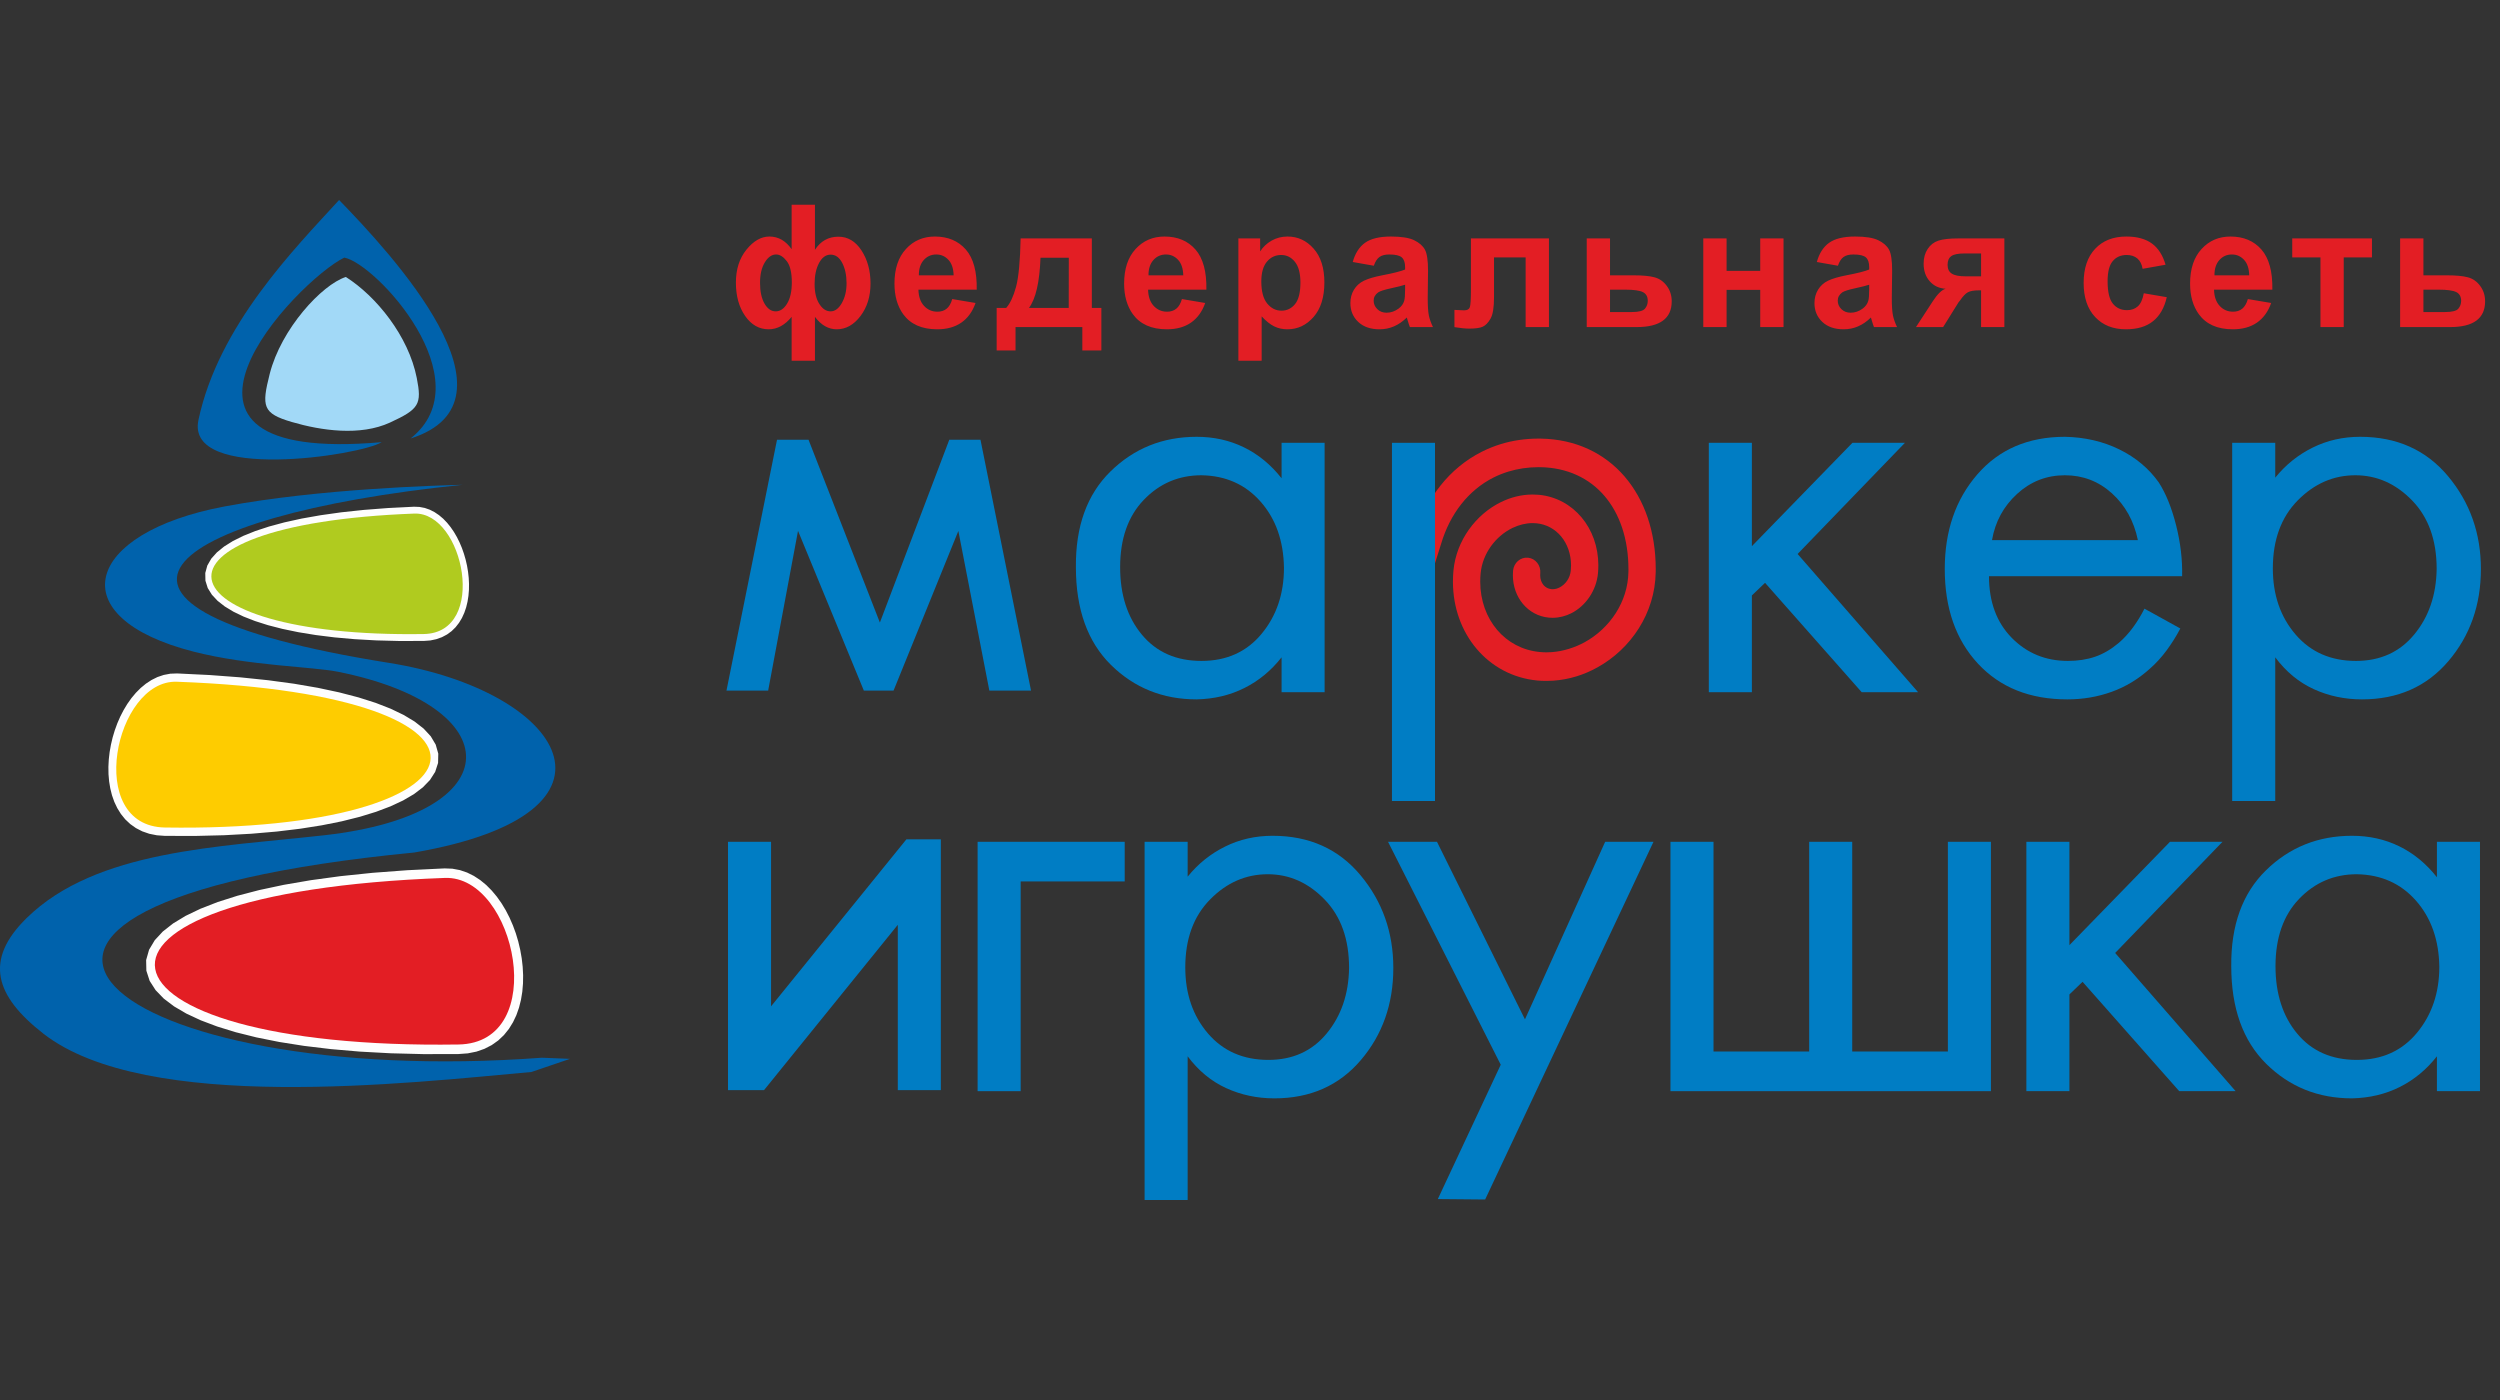 <svg width="125" height="70" viewBox="0 0 125 70" fill="none" xmlns="http://www.w3.org/2000/svg">
<rect x="0" y="0" width="125" height="70" fill="#333333" stroke="none"/>
<path fill-rule="evenodd" clip-rule="evenodd" d="M23.127 24.24C7.973 25.791 2.11 30.377 19.444 33.143C28.164 34.535 32.157 40.643 20.717 42.625C-6.297 45.252 5.692 54.472 27.098 52.886L28.501 52.943L26.571 53.599C20.446 54.146 7.306 55.689 2.168 51.682C-0.253 49.794 -0.808 48.002 1.329 45.906C4.808 42.491 10.937 42.357 16.221 41.762C25.645 40.701 25.458 35.291 16.883 33.585C15.606 33.331 12.459 33.29 9.695 32.586C2.956 30.87 4.214 26.637 11.232 25.322C15.988 24.431 21.853 24.275 23.127 24.24Z" fill="#0062AC"/>
<path fill-rule="evenodd" clip-rule="evenodd" d="M19.085 22.108C6.052 23.257 14.848 14.032 17.215 12.88C18.786 13.171 24.201 19.012 20.529 21.925C26.431 20.057 19.539 12.662 16.955 10C14.713 12.452 10.928 16.274 9.923 20.995C9.256 24.121 18.043 22.774 19.085 22.108Z" fill="#0062AC"/>
<path d="M20.704 25.336L20.726 26.024L19.435 26.089L18.237 26.182L17.132 26.301L16.117 26.443L15.194 26.607L14.361 26.79L13.619 26.99L12.966 27.205L12.404 27.431L11.931 27.665L11.55 27.903L11.258 28.139L11.056 28.363L10.938 28.567L10.888 28.744L10.892 28.91L10.949 29.089L11.075 29.291L11.282 29.512L11.574 29.739L11.949 29.966L12.406 30.187L12.944 30.397L13.56 30.593L14.254 30.772L15.023 30.931L15.868 31.069L16.786 31.183L17.777 31.271L18.841 31.331L19.976 31.361L21.181 31.359L21.19 32.047L19.969 32.05L18.818 32.02L17.736 31.959L16.725 31.869L15.786 31.752L14.918 31.61L14.123 31.445L13.4 31.259L12.751 31.052L12.174 30.827L11.67 30.584L11.239 30.323L10.88 30.042L10.595 29.737L10.387 29.402L10.271 29.034L10.264 28.649L10.366 28.276L10.565 27.931L10.847 27.617L11.207 27.325L11.646 27.051L12.166 26.793L12.768 26.551L13.453 26.326L14.224 26.118L15.082 25.929L16.027 25.762L17.061 25.616L18.184 25.496L19.399 25.402L20.704 25.336ZM20.704 25.336C20.878 25.33 21.024 25.478 21.03 25.668C21.036 25.858 20.9 26.018 20.726 26.024L20.704 25.336ZM21.19 32.047L21.181 31.359L21.436 31.339L21.662 31.292L21.862 31.221L22.038 31.127L22.193 31.013L22.329 30.88L22.448 30.727L22.55 30.556L22.637 30.367L22.707 30.16L22.76 29.94L22.797 29.706L22.817 29.461L22.821 29.209L22.808 28.951L22.779 28.69L22.735 28.428L22.675 28.169L22.601 27.913L22.514 27.665L22.413 27.427L22.3 27.2L22.177 26.988L22.043 26.792L21.9 26.614L21.749 26.458L21.591 26.323L21.428 26.213L21.26 26.127L21.088 26.066L20.91 26.032L20.726 26.024L20.704 25.336L20.976 25.347L21.24 25.398L21.491 25.486L21.729 25.608L21.952 25.759L22.161 25.936L22.354 26.137L22.532 26.358L22.696 26.597L22.844 26.851L22.977 27.118L23.095 27.397L23.196 27.686L23.282 27.981L23.351 28.282L23.402 28.585L23.436 28.89L23.451 29.195L23.447 29.497L23.422 29.795L23.376 30.086L23.308 30.369L23.215 30.64L23.097 30.899L22.952 31.14L22.78 31.361L22.58 31.557L22.352 31.724L22.097 31.859L21.818 31.959L21.515 32.023L21.19 32.047ZM21.19 32.047C21.016 32.05 20.873 31.898 20.87 31.708C20.868 31.518 21.007 31.361 21.181 31.359L21.19 32.047Z" fill="#FEFEFE"/>
<path fill-rule="evenodd" clip-rule="evenodd" d="M21.186 31.702C7.875 31.911 6.375 26.218 20.715 25.679C23.191 25.586 24.417 31.651 21.186 31.702Z" fill="#B0CB1F"/>
<path d="M8.829 34.505L8.856 33.672H8.856L10.489 33.752L12.007 33.866L13.412 34.012L14.706 34.187L15.888 34.39L16.96 34.619L17.924 34.87L18.782 35.143L19.535 35.436L20.184 35.748L20.733 36.079L21.184 36.432L21.537 36.813L21.785 37.23L21.914 37.682L21.904 38.148L21.759 38.593L21.5 38.998L21.143 39.367L20.694 39.708L20.154 40.024L19.524 40.318L18.803 40.59L17.991 40.84L17.087 41.066L16.092 41.265L15.007 41.437L13.832 41.578L12.568 41.687L11.215 41.761L9.774 41.797L8.247 41.794L8.259 40.961L9.766 40.964L11.185 40.928L12.516 40.855L13.756 40.749L14.905 40.61L15.961 40.444L16.924 40.25L17.791 40.034L18.562 39.797L19.234 39.543L19.806 39.276L20.276 39.001L20.64 38.725L20.899 38.459L21.058 38.214L21.129 37.997L21.134 37.797L21.071 37.583L20.923 37.336L20.671 37.065L20.306 36.779L19.828 36.491L19.238 36.208L18.534 35.934L17.718 35.675L16.789 35.432L15.748 35.211L14.593 35.012L13.324 34.84L11.941 34.696L10.443 34.584L8.829 34.505H8.829ZM8.829 34.505C8.611 34.497 8.441 34.304 8.449 34.074C8.456 33.844 8.639 33.664 8.856 33.672L8.829 34.505ZM8.259 40.961L8.247 41.794H8.247L7.84 41.764L7.462 41.688L7.113 41.567L6.795 41.403L6.51 41.201L6.259 40.964L6.044 40.696L5.863 40.404L5.715 40.092L5.599 39.763L5.514 39.421L5.456 39.069L5.425 38.708L5.42 38.343L5.439 37.974L5.481 37.605L5.546 37.237L5.632 36.873L5.739 36.516L5.866 36.167L6.013 35.829L6.18 35.505L6.365 35.198L6.569 34.909L6.793 34.641L7.034 34.399L7.295 34.184L7.574 34.001L7.872 33.853L8.186 33.747L8.515 33.685L8.856 33.672L8.829 34.505L8.598 34.514L8.376 34.556L8.16 34.629L7.95 34.733L7.746 34.867L7.549 35.03L7.36 35.22L7.181 35.434L7.013 35.671L6.859 35.928L6.718 36.203L6.592 36.492L6.482 36.792L6.39 37.1L6.316 37.414L6.26 37.731L6.224 38.047L6.208 38.359L6.212 38.665L6.237 38.961L6.283 39.243L6.35 39.511L6.438 39.76L6.546 39.989L6.674 40.197L6.823 40.381L6.993 40.542L7.187 40.68L7.407 40.794L7.657 40.88L7.94 40.937L8.258 40.961H8.259ZM8.258 40.961C8.476 40.964 8.65 41.153 8.647 41.383C8.644 41.613 8.465 41.797 8.247 41.794L8.258 40.961Z" fill="#FEFEFE"/>
<path fill-rule="evenodd" clip-rule="evenodd" d="M8.252 41.376C24.901 41.628 26.777 34.74 8.842 34.087C5.745 33.975 4.211 41.314 8.252 41.376Z" fill="#FECC00"/>
<path d="M22.23 43.42L22.26 44.372L20.416 44.462L18.703 44.591L17.123 44.755L15.673 44.952L14.354 45.178L13.163 45.432L12.102 45.709L11.17 46.005L10.365 46.318L9.69 46.642L9.144 46.971L8.728 47.297L8.439 47.608L8.269 47.889L8.198 48.134L8.203 48.363L8.285 48.61L8.466 48.89L8.762 49.195L9.179 49.51L9.715 49.824L10.369 50.129L11.137 50.419L12.018 50.69L13.009 50.938L14.109 51.158L15.317 51.349L16.63 51.507L18.047 51.629L19.567 51.712L21.189 51.753L22.912 51.749L22.925 52.702L21.18 52.706L19.534 52.664L17.988 52.58L16.543 52.455L15.2 52.294L13.96 52.098L12.823 51.87L11.79 51.612L10.861 51.326L10.037 51.015L9.317 50.679L8.701 50.318L8.188 49.929L7.78 49.507L7.483 49.044L7.318 48.535L7.307 48.002L7.454 47.486L7.738 47.01L8.141 46.575L8.656 46.171L9.283 45.792L10.026 45.436L10.886 45.101L11.866 44.789L12.968 44.502L14.193 44.241L15.544 44.009L17.022 43.808L18.628 43.641L20.363 43.511L22.23 43.42ZM22.23 43.42C22.478 43.411 22.686 43.617 22.695 43.88C22.703 44.143 22.509 44.363 22.26 44.372L22.23 43.42ZM22.925 52.702L22.912 51.749L23.276 51.723L23.599 51.658L23.885 51.559L24.137 51.429L24.358 51.272L24.553 51.087L24.722 50.876L24.869 50.639L24.993 50.377L25.093 50.093L25.169 49.787L25.222 49.464L25.251 49.126L25.256 48.776L25.237 48.419L25.196 48.059L25.133 47.697L25.047 47.338L24.942 46.985L24.817 46.642L24.673 46.312L24.512 45.998L24.335 45.705L24.143 45.434L23.939 45.188L23.723 44.972L23.498 44.786L23.265 44.633L23.025 44.514L22.778 44.43L22.524 44.383L22.26 44.372L22.23 43.42L22.619 43.435L22.995 43.505L23.354 43.627L23.694 43.796L24.013 44.005L24.311 44.25L24.587 44.528L24.842 44.833L25.076 45.163L25.288 45.515L25.478 45.885L25.646 46.271L25.792 46.669L25.914 47.078L26.012 47.494L26.086 47.914L26.134 48.336L26.156 48.758L26.15 49.175L26.115 49.587L26.049 49.99L25.951 50.381L25.819 50.757L25.65 51.113L25.444 51.447L25.197 51.753L24.911 52.024L24.585 52.255L24.221 52.442L23.823 52.581L23.39 52.668L22.925 52.702ZM22.925 52.702C22.676 52.706 22.472 52.495 22.468 52.233C22.465 51.97 22.663 51.753 22.912 51.749L22.925 52.702Z" fill="#FEFEFE"/>
<path fill-rule="evenodd" clip-rule="evenodd" d="M22.919 52.225C3.892 52.514 1.749 44.642 22.246 43.896C25.785 43.767 27.538 52.155 22.919 52.225Z" fill="#E31E24"/>
<path fill-rule="evenodd" clip-rule="evenodd" d="M17.292 13.848C16.09 14.236 14.056 16.441 13.485 18.697C13.074 20.323 13.127 20.669 14.587 21.099C16.065 21.533 18.011 21.814 19.5 21.128C20.967 20.453 21.094 20.208 20.84 18.905C20.428 16.797 18.807 14.81 17.292 13.848Z" fill="#A2D9F7"/>
<path d="M117.841 43.712C116.705 43.712 115.743 44.123 114.956 44.944C114.169 45.765 113.775 46.887 113.775 48.309C113.775 49.691 114.139 50.817 114.866 51.688C115.594 52.56 116.585 52.995 117.841 52.995C119.096 52.995 120.098 52.545 120.845 51.644C121.592 50.742 121.966 49.641 121.966 48.339C121.946 46.997 121.557 45.895 120.8 45.034C120.043 44.173 119.056 43.732 117.841 43.712ZM121.846 43.862V42.09H123.999V54.558H121.846V52.815C121.328 53.476 120.71 53.987 119.993 54.347C119.275 54.708 118.479 54.898 117.602 54.918C115.908 54.918 114.477 54.343 113.312 53.191C112.146 52.039 111.563 50.411 111.563 48.309C111.543 46.266 112.121 44.668 113.297 43.517C114.472 42.365 115.908 41.789 117.602 41.789C118.458 41.789 119.246 41.964 119.963 42.315C120.68 42.665 121.308 43.181 121.846 43.862Z" fill="#007DC4"/>
<path d="M101.318 42.09H103.471V47.257L108.498 42.09H111.124L105.758 47.648L111.781 54.558H108.961L104.128 49.09L103.471 49.721V54.558H101.318V42.09Z" fill="#007DC4"/>
<path d="M83.523 54.558V42.09H85.676V52.575H90.459V42.09H92.611V52.575H97.394V42.09H99.546V54.558H83.523Z" fill="#007DC4"/>
<path d="M71.891 59.953L75.037 53.236L69.402 42.09H71.849L76.248 50.968L80.258 42.09H82.675L74.257 59.975L71.891 59.953Z" fill="#007DC4"/>
<path d="M63.419 52.995C64.634 52.995 65.606 52.555 66.333 51.674C67.061 50.792 67.434 49.701 67.454 48.399C67.454 46.957 67.046 45.815 66.229 44.974C65.412 44.132 64.465 43.712 63.389 43.712C62.293 43.712 61.331 44.132 60.504 44.974C59.677 45.815 59.264 46.946 59.264 48.369C59.264 49.691 59.642 50.792 60.399 51.674C61.157 52.555 62.163 52.995 63.419 52.995ZM59.383 52.815V60H57.23V42.09H59.383V43.833C59.901 43.191 60.524 42.69 61.252 42.33C61.979 41.969 62.771 41.789 63.628 41.789C65.462 41.789 66.926 42.445 68.022 43.757C69.118 45.069 69.666 46.616 69.666 48.399C69.666 50.201 69.123 51.739 68.037 53.011C66.951 54.282 65.511 54.918 63.718 54.918C62.861 54.918 62.059 54.748 61.311 54.407C60.564 54.067 59.921 53.536 59.383 52.815Z" fill="#007DC4"/>
<path d="M48.881 54.558V42.09H56.235V44.072H51.033V54.558H48.881Z" fill="#007DC4"/>
<path d="M36.4 42.089H38.553V50.316L45.321 41.965H47.042V54.506H44.89V46.24L38.202 54.506H36.4V42.089Z" fill="#007DC4"/>
<path d="M117.797 33.046C119.013 33.046 119.985 32.606 120.712 31.724C121.44 30.843 121.813 29.752 121.833 28.45C121.833 27.007 121.424 25.866 120.607 25.024C119.79 24.183 118.843 23.763 117.768 23.763C116.672 23.763 115.71 24.183 114.883 25.024C114.055 25.866 113.642 26.997 113.642 28.42C113.642 29.742 114.021 30.843 114.778 31.724C115.535 32.606 116.542 33.046 117.797 33.046ZM113.762 32.866V40.05H111.609V22.14H113.762V23.883C114.28 23.242 114.903 22.741 115.63 22.381C116.358 22.02 117.15 21.84 118.006 21.84C119.84 21.84 121.305 22.496 122.401 23.808C123.497 25.12 124.045 26.667 124.045 28.45C124.045 30.252 123.502 31.789 122.416 33.061C121.33 34.333 119.89 34.969 118.096 34.969C117.239 34.969 116.437 34.799 115.69 34.458C114.943 34.118 114.3 33.587 113.762 32.866Z" fill="#007DC4"/>
<path d="M99.6 27.007H106.894C106.695 26.046 106.261 25.265 105.594 24.664C104.926 24.063 104.144 23.763 103.246 23.763C102.33 23.763 101.533 24.073 100.855 24.694C100.177 25.315 99.759 26.086 99.6 27.007ZM107.223 30.433L109.016 31.424C108.817 31.805 108.588 32.17 108.329 32.521C108.07 32.871 107.79 33.176 107.491 33.437C106.914 33.957 106.276 34.343 105.578 34.593C104.881 34.844 104.144 34.969 103.366 34.969C101.493 34.969 100.003 34.373 98.897 33.181C97.791 31.99 97.238 30.413 97.238 28.45C97.238 26.547 97.781 24.97 98.868 23.718C99.954 22.466 101.413 21.84 103.246 21.84C104.243 21.86 105.15 22.07 105.967 22.471C106.784 22.872 107.442 23.423 107.94 24.123C108.299 24.684 108.588 25.4 108.807 26.271C109.026 27.142 109.126 27.989 109.106 28.811H99.45C99.45 30.092 99.829 31.119 100.586 31.89C101.344 32.661 102.28 33.046 103.396 33.046C103.894 33.046 104.348 32.976 104.757 32.836C105.165 32.696 105.558 32.465 105.938 32.145C106.196 31.924 106.435 31.664 106.655 31.364C106.874 31.063 107.063 30.753 107.223 30.433Z" fill="#007DC4"/>
<path d="M85.441 22.141H87.594V27.308L92.621 22.141H95.246L89.88 27.699L95.904 34.609H93.084L88.252 29.141L87.594 29.772V34.609H85.441V22.141Z" fill="#007DC4"/>
<path d="M75.654 28.53C75.691 28.137 76.025 27.848 76.4 27.885C76.776 27.922 77.05 28.27 77.014 28.663C77.011 28.701 77.009 28.733 77.009 28.761C77.009 28.955 77.07 29.126 77.173 29.25C77.27 29.366 77.407 29.442 77.566 29.457C77.591 29.459 77.613 29.461 77.629 29.461H77.636V29.461C77.693 29.46 77.751 29.452 77.808 29.438C77.863 29.424 77.921 29.402 77.977 29.373C78.277 29.221 78.504 28.901 78.539 28.53C78.548 28.438 78.552 28.35 78.552 28.269C78.552 27.7 78.367 27.193 78.055 26.819C77.75 26.454 77.319 26.212 76.819 26.164C76.752 26.158 76.688 26.155 76.628 26.155H76.621C76.457 26.156 76.286 26.178 76.114 26.22C75.939 26.263 75.773 26.324 75.618 26.4C74.782 26.809 74.126 27.671 74.032 28.663C74.018 28.813 74.012 28.957 74.012 29.094C74.014 30.032 74.328 30.872 74.857 31.495C75.38 32.111 76.122 32.518 76.987 32.6C77.103 32.612 77.219 32.617 77.332 32.617C77.412 32.617 77.5 32.613 77.592 32.606C77.875 32.585 78.159 32.53 78.438 32.445C78.723 32.358 78.991 32.244 79.238 32.108C80.483 31.419 81.396 30.105 81.421 28.591L81.422 28.462H81.422C81.422 26.959 80.988 25.684 80.217 24.788C79.458 23.907 78.36 23.381 77.017 23.359V23.359L76.933 23.358V23.359H76.93H76.907C76.388 23.36 75.891 23.436 75.424 23.578C75.156 23.66 74.902 23.762 74.665 23.882C73.426 24.511 72.501 25.684 72.052 27.203L72.051 27.206L72.052 27.206L72.049 27.215C72.044 27.233 72.038 27.251 72.031 27.268L71.88 27.749C71.63 28.544 71.209 29.881 71.176 30.232C71.14 30.625 70.805 30.914 70.43 30.877C70.055 30.841 69.78 30.492 69.816 30.099C69.862 29.603 70.315 28.165 70.585 27.31C70.63 27.164 70.668 27.045 70.733 26.826L70.742 26.792L70.745 26.783L70.746 26.783C71.309 24.879 72.487 23.4 74.075 22.595C74.388 22.436 74.712 22.305 75.046 22.203C75.623 22.027 76.244 21.933 76.903 21.93L76.922 21.93H76.926H76.931V21.93L76.939 21.93L77.036 21.931V21.931H77.039C78.783 21.959 80.223 22.656 81.231 23.827C82.226 24.985 82.787 26.593 82.787 28.461H82.786V28.466L82.786 28.587L82.785 28.596V28.602L82.785 28.608C82.753 30.672 81.535 32.449 79.872 33.369C79.53 33.559 79.176 33.711 78.817 33.82C78.453 33.931 78.073 34.004 77.68 34.033C77.57 34.041 77.452 34.045 77.328 34.045C77.166 34.046 77.01 34.039 76.861 34.025C75.636 33.908 74.582 33.326 73.834 32.444C73.09 31.569 72.651 30.399 72.647 29.1C72.647 28.908 72.655 28.718 72.672 28.53C72.815 27.02 73.796 25.718 75.044 25.107C75.295 24.984 75.552 24.889 75.811 24.826C76.067 24.763 76.335 24.729 76.61 24.727H76.613L76.624 24.727H76.627H76.636C76.746 24.727 76.849 24.731 76.946 24.74C77.809 24.823 78.555 25.241 79.084 25.876C79.607 26.503 79.917 27.34 79.917 28.269C79.917 28.403 79.911 28.535 79.899 28.663C79.816 29.541 79.278 30.3 78.568 30.661C78.428 30.732 78.278 30.788 78.121 30.828C77.965 30.867 77.803 30.889 77.638 30.89V30.89H77.626C77.558 30.89 77.496 30.887 77.44 30.881C76.917 30.831 76.465 30.578 76.144 30.193C75.83 29.817 75.644 29.315 75.644 28.761C75.644 28.681 75.648 28.603 75.654 28.53Z" fill="#E31E24"/>
<path d="M71.75 32.866V40.05H69.598V22.141H71.75V23.883V32.866Z" fill="#007DC4"/>
<path d="M60.073 23.763C58.937 23.763 57.976 24.173 57.188 24.995C56.401 25.816 56.007 26.937 56.007 28.36C56.007 29.742 56.371 30.868 57.099 31.739C57.826 32.611 58.817 33.046 60.073 33.046C61.328 33.046 62.33 32.596 63.077 31.694C63.825 30.793 64.198 29.692 64.198 28.389C64.178 27.047 63.79 25.946 63.032 25.085C62.275 24.224 61.289 23.783 60.073 23.763ZM64.079 23.913V22.14H66.231V34.609H64.079V32.866C63.561 33.527 62.943 34.038 62.225 34.398C61.508 34.759 60.711 34.949 59.834 34.969C58.14 34.969 56.71 34.393 55.544 33.242C54.378 32.09 53.795 30.462 53.795 28.36C53.775 26.316 54.353 24.719 55.529 23.568C56.705 22.416 58.14 21.84 59.834 21.84C60.691 21.84 61.478 22.015 62.195 22.366C62.913 22.716 63.541 23.232 64.079 23.913Z" fill="#007DC4"/>
<path d="M36.324 34.529L38.851 21.988H40.427L43.994 31.128L47.464 21.988H49.024L51.551 34.529H49.467L47.918 26.547L44.678 34.529H43.192L39.901 26.542L38.408 34.529H36.324Z" fill="#007DC4"/>
<path d="M39.582 10.238H40.747V12.49C40.887 12.273 41.055 12.109 41.251 11.999C41.446 11.89 41.67 11.835 41.921 11.835C42.392 11.835 42.778 12.066 43.077 12.526C43.376 12.987 43.526 13.537 43.526 14.178C43.526 14.821 43.358 15.361 43.023 15.803C42.689 16.244 42.292 16.465 41.834 16.465C41.627 16.465 41.434 16.412 41.251 16.308C41.069 16.204 40.901 16.049 40.747 15.843V18.036H39.582V15.843C39.414 16.049 39.234 16.204 39.043 16.308C38.851 16.412 38.648 16.465 38.432 16.465C37.959 16.465 37.567 16.243 37.258 15.8C36.949 15.357 36.795 14.801 36.795 14.129C36.795 13.464 36.972 12.913 37.325 12.479C37.677 12.045 38.059 11.827 38.471 11.827C38.693 11.827 38.897 11.88 39.082 11.985C39.266 12.091 39.434 12.249 39.582 12.46V10.238ZM38.805 12.724C38.591 12.724 38.403 12.855 38.243 13.115C38.082 13.376 38.002 13.719 38.002 14.146C38.002 14.576 38.077 14.92 38.225 15.179C38.376 15.438 38.561 15.568 38.783 15.568C39.009 15.568 39.2 15.438 39.356 15.179C39.513 14.92 39.591 14.566 39.591 14.116C39.591 13.629 39.506 13.274 39.336 13.054C39.166 12.833 38.989 12.724 38.805 12.724ZM41.531 12.732C41.294 12.732 41.101 12.872 40.952 13.151C40.803 13.431 40.73 13.78 40.73 14.2C40.73 14.62 40.809 14.953 40.968 15.199C41.125 15.446 41.313 15.568 41.531 15.568C41.748 15.568 41.935 15.428 42.093 15.151C42.25 14.873 42.328 14.544 42.328 14.167C42.328 13.764 42.255 13.424 42.112 13.146C41.969 12.87 41.775 12.732 41.531 12.732ZM47.612 14.953L48.777 15.149C48.628 15.578 48.392 15.904 48.07 16.129C47.747 16.353 47.344 16.465 46.861 16.465C46.094 16.465 45.526 16.213 45.159 15.709C44.869 15.305 44.723 14.795 44.723 14.179C44.723 13.444 44.914 12.868 45.295 12.452C45.676 12.034 46.16 11.827 46.743 11.827C47.397 11.827 47.914 12.045 48.294 12.48C48.672 12.916 48.853 13.584 48.836 14.483H45.921C45.93 14.831 46.023 15.101 46.203 15.295C46.382 15.488 46.606 15.585 46.872 15.585C47.055 15.585 47.208 15.535 47.331 15.436C47.455 15.336 47.549 15.175 47.612 14.953ZM47.681 13.766C47.672 13.425 47.586 13.166 47.42 12.99C47.254 12.812 47.053 12.724 46.815 12.724C46.562 12.724 46.352 12.818 46.186 13.004C46.021 13.191 45.94 13.445 45.943 13.766H47.681ZM54.116 16.354H50.776V17.524H49.833V15.397H50.309C50.507 15.174 50.67 14.826 50.8 14.352C50.929 13.88 51.007 13.068 51.031 11.921H54.592V15.397H55.068V17.524H54.116V16.354ZM53.436 15.397L53.44 12.886H52.025C51.979 14.112 51.786 14.949 51.447 15.397H53.436ZM59.096 14.953L60.26 15.149C60.111 15.578 59.874 15.904 59.553 16.129C59.23 16.353 58.826 16.465 58.343 16.465C57.577 16.465 57.009 16.213 56.642 15.709C56.352 15.305 56.206 14.795 56.206 14.179C56.206 13.444 56.397 12.868 56.778 12.452C57.159 12.034 57.642 11.827 58.225 11.827C58.88 11.827 59.397 12.045 59.777 12.48C60.155 12.916 60.336 13.584 60.319 14.483H57.404C57.413 14.831 57.506 15.101 57.686 15.295C57.864 15.488 58.088 15.585 58.355 15.585C58.537 15.585 58.69 15.535 58.813 15.436C58.938 15.336 59.032 15.175 59.096 14.953ZM59.163 13.766C59.155 13.425 59.068 13.166 58.903 12.99C58.737 12.812 58.536 12.724 58.298 12.724C58.044 12.724 57.835 12.818 57.669 13.004C57.503 13.191 57.423 13.445 57.425 13.766H59.163ZM61.919 11.921H63.007V12.572C63.148 12.349 63.338 12.17 63.579 12.032C63.82 11.895 64.087 11.827 64.38 11.827C64.892 11.827 65.327 12.029 65.683 12.433C66.04 12.836 66.219 13.4 66.219 14.12C66.219 14.862 66.039 15.437 65.679 15.848C65.319 16.26 64.883 16.465 64.37 16.465C64.127 16.465 63.906 16.416 63.708 16.318C63.511 16.221 63.301 16.055 63.083 15.819V18.036H61.919V11.921ZM63.066 14.069C63.066 14.569 63.164 14.937 63.361 15.177C63.556 15.414 63.795 15.534 64.076 15.534C64.346 15.534 64.572 15.424 64.752 15.205C64.931 14.986 65.021 14.627 65.021 14.127C65.021 13.66 64.928 13.315 64.743 13.088C64.559 12.861 64.33 12.749 64.056 12.749C63.772 12.749 63.535 12.86 63.348 13.082C63.16 13.304 63.066 13.633 63.066 14.069ZM68.691 13.287L67.637 13.1C67.756 12.667 67.962 12.347 68.252 12.139C68.543 11.931 68.975 11.827 69.547 11.827C70.067 11.827 70.455 11.888 70.709 12.012C70.963 12.136 71.143 12.292 71.246 12.483C71.35 12.674 71.402 13.023 71.402 13.532L71.386 14.899C71.386 15.287 71.404 15.575 71.44 15.76C71.477 15.945 71.547 16.143 71.648 16.354H70.493C70.463 16.277 70.425 16.163 70.381 16.012C70.362 15.943 70.349 15.897 70.34 15.876C70.141 16.072 69.929 16.218 69.703 16.317C69.476 16.415 69.235 16.465 68.979 16.465C68.527 16.465 68.17 16.341 67.909 16.094C67.649 15.847 67.519 15.534 67.519 15.155C67.519 14.906 67.578 14.683 67.697 14.486C67.816 14.291 67.981 14.14 68.197 14.036C68.411 13.932 68.719 13.841 69.123 13.763C69.667 13.66 70.045 13.563 70.255 13.476V13.357C70.255 13.129 70.2 12.967 70.089 12.869C69.977 12.772 69.768 12.724 69.46 12.724C69.252 12.724 69.091 12.765 68.975 12.849C68.857 12.931 68.763 13.078 68.691 13.287ZM70.255 14.236C70.106 14.286 69.87 14.345 69.545 14.415C69.222 14.485 69.01 14.553 68.911 14.618C68.759 14.728 68.683 14.865 68.683 15.031C68.683 15.196 68.743 15.338 68.866 15.457C68.987 15.576 69.142 15.636 69.33 15.636C69.54 15.636 69.741 15.567 69.932 15.428C70.072 15.322 70.166 15.194 70.21 15.04C70.239 14.94 70.255 14.749 70.255 14.469V14.236ZM73.546 11.921H77.447V16.354H76.282V12.869H74.701V14.864C74.701 15.37 74.644 15.726 74.527 15.931C74.41 16.136 74.281 16.27 74.139 16.334C73.999 16.398 73.771 16.431 73.458 16.431C73.272 16.431 73.026 16.405 72.722 16.357V15.495C72.747 15.495 72.812 15.498 72.917 15.504C73.039 15.512 73.134 15.517 73.2 15.517C73.359 15.517 73.455 15.464 73.492 15.36C73.527 15.255 73.546 14.965 73.546 14.488V11.921ZM79.337 11.921H80.501V13.766H81.671C82.13 13.766 82.481 13.799 82.728 13.866C82.974 13.932 83.178 14.076 83.341 14.297C83.504 14.517 83.586 14.774 83.586 15.066C83.586 15.494 83.44 15.816 83.148 16.031C82.856 16.246 82.42 16.354 81.837 16.354H79.337V11.921ZM80.501 15.602H81.59C81.93 15.602 82.148 15.547 82.245 15.437C82.34 15.326 82.388 15.195 82.388 15.043C82.388 14.831 82.306 14.684 82.14 14.603C81.976 14.523 81.682 14.483 81.261 14.483H80.501V15.602ZM85.164 11.921H86.329V13.544H88.011V11.921H89.176V16.354H88.011V14.492H86.329V16.354H85.164V11.921ZM91.896 13.287L90.842 13.1C90.961 12.667 91.166 12.347 91.457 12.139C91.747 11.931 92.179 11.827 92.752 11.827C93.272 11.827 93.659 11.888 93.914 12.012C94.168 12.136 94.348 12.292 94.451 12.483C94.555 12.674 94.607 13.023 94.607 13.532L94.59 14.899C94.59 15.287 94.609 15.575 94.645 15.76C94.682 15.945 94.752 16.143 94.853 16.354H93.698C93.668 16.277 93.63 16.163 93.586 16.012C93.567 15.943 93.553 15.897 93.545 15.876C93.347 16.072 93.134 16.218 92.907 16.317C92.681 16.415 92.44 16.465 92.183 16.465C91.732 16.465 91.374 16.341 91.114 16.094C90.853 15.847 90.723 15.534 90.723 15.155C90.723 14.906 90.782 14.683 90.902 14.486C91.021 14.291 91.186 14.14 91.402 14.036C91.615 13.932 91.924 13.841 92.328 13.763C92.872 13.66 93.25 13.563 93.46 13.476V13.357C93.46 13.129 93.404 12.967 93.294 12.869C93.182 12.772 92.972 12.724 92.665 12.724C92.457 12.724 92.295 12.765 92.179 12.849C92.061 12.931 91.968 13.078 91.896 13.287ZM93.46 14.236C93.311 14.286 93.074 14.345 92.75 14.415C92.427 14.485 92.215 14.553 92.115 14.618C91.964 14.728 91.887 14.865 91.887 15.031C91.887 15.196 91.948 15.338 92.07 15.457C92.192 15.576 92.346 15.636 92.535 15.636C92.744 15.636 92.946 15.567 93.137 15.428C93.277 15.322 93.37 15.194 93.414 15.04C93.444 14.94 93.46 14.749 93.46 14.469V14.236ZM100.218 11.921V16.354H99.054V14.517H98.946C98.694 14.517 98.508 14.55 98.391 14.616C98.272 14.681 98.141 14.819 97.997 15.03L97.926 15.117L97.157 16.354H95.799L96.634 15.071C96.872 14.704 97.088 14.493 97.28 14.438C96.955 14.418 96.689 14.294 96.486 14.063C96.283 13.834 96.181 13.541 96.181 13.184C96.181 12.896 96.249 12.651 96.384 12.448C96.518 12.244 96.697 12.106 96.92 12.032C97.143 11.958 97.476 11.921 97.916 11.921H100.218ZM99.054 12.673H98.216C97.908 12.673 97.692 12.716 97.566 12.805C97.442 12.893 97.379 13.038 97.379 13.242C97.379 13.447 97.45 13.594 97.592 13.683C97.734 13.773 97.966 13.817 98.288 13.817H99.054V12.673ZM108.278 13.236L107.131 13.441C107.092 13.212 107.005 13.04 106.867 12.923C106.73 12.808 106.553 12.749 106.334 12.749C106.044 12.749 105.812 12.85 105.639 13.053C105.466 13.255 105.38 13.592 105.38 14.066C105.38 14.593 105.468 14.965 105.643 15.182C105.819 15.4 106.054 15.508 106.349 15.508C106.57 15.508 106.751 15.444 106.891 15.317C107.033 15.191 107.132 14.973 107.19 14.663L108.338 14.859C108.219 15.388 107.99 15.789 107.653 16.059C107.316 16.33 106.865 16.465 106.296 16.465C105.653 16.465 105.139 16.26 104.757 15.851C104.373 15.442 104.182 14.875 104.182 14.15C104.182 13.417 104.374 12.848 104.758 12.439C105.142 12.03 105.662 11.827 106.318 11.827C106.853 11.827 107.279 11.944 107.597 12.176C107.913 12.408 108.139 12.761 108.278 13.236ZM112.393 14.953L113.558 15.149C113.409 15.578 113.172 15.904 112.851 16.129C112.528 16.353 112.124 16.465 111.641 16.465C110.874 16.465 110.307 16.213 109.94 15.709C109.649 15.305 109.504 14.795 109.504 14.179C109.504 13.444 109.695 12.868 110.076 12.452C110.457 12.034 110.94 11.827 111.523 11.827C112.178 11.827 112.695 12.045 113.075 12.48C113.453 12.916 113.634 13.584 113.617 14.483H110.702C110.71 14.831 110.804 15.101 110.984 15.295C111.162 15.488 111.386 15.585 111.652 15.585C111.835 15.585 111.988 15.535 112.111 15.436C112.236 15.336 112.329 15.175 112.393 14.953ZM112.461 13.766C112.453 13.425 112.367 13.166 112.201 12.99C112.035 12.812 111.834 12.724 111.595 12.724C111.342 12.724 111.133 12.818 110.967 13.004C110.801 13.191 110.721 13.445 110.723 13.766H112.461ZM114.612 11.921H118.598V12.869H117.187V16.354H116.023V12.869H114.612V11.921ZM120.006 11.921H121.171V13.766H122.341C122.799 13.766 123.151 13.799 123.397 13.866C123.644 13.932 123.847 14.076 124.01 14.297C124.173 14.517 124.255 14.774 124.255 15.066C124.255 15.494 124.11 15.816 123.818 16.031C123.526 16.246 123.09 16.354 122.506 16.354H120.006V11.921ZM121.171 15.602H122.259C122.6 15.602 122.818 15.547 122.914 15.437C123.009 15.326 123.057 15.195 123.057 15.043C123.057 14.831 122.975 14.684 122.81 14.603C122.645 14.523 122.352 14.483 121.931 14.483H121.171V15.602Z" fill="#E31E24"/>
</svg>
